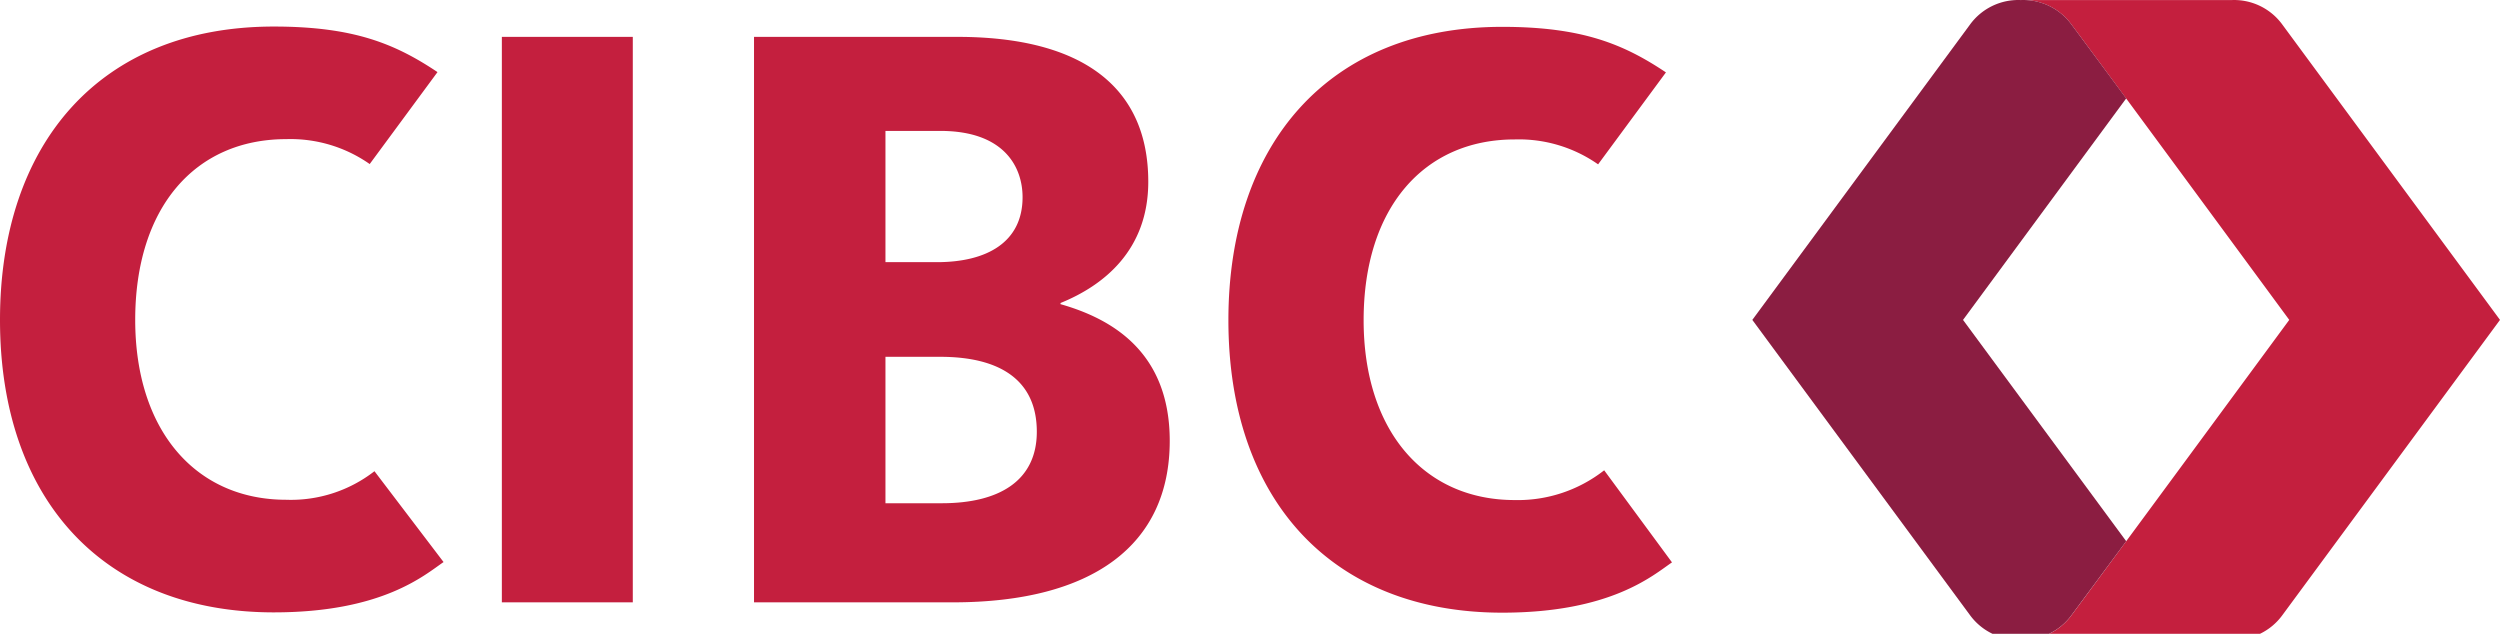 <svg width="142" height="36" xmlns="http://www.w3.org/2000/svg"><g fill="none" fill-rule="evenodd"><path d="M21.27 26.764a7.727 7.727 0 01-5.01 1.623c-5.157 0-8.58-3.945-8.58-10.217 0-6.373 3.389-10.267 8.58-10.267a7.838 7.838 0 014.739 1.415l3.851-5.223c-2.395-1.6-4.743-2.587-9.296-2.587C5.648 1.508 0 8.192 0 18.17c0 10.234 5.907 16.613 15.554 16.613 6.157 0 8.545-2.108 9.64-2.858l-3.925-5.161zm69.847-.051a7.948 7.948 0 01-5.083 1.69c-5.156 0-8.58-3.944-8.58-10.216 0-6.373 3.418-10.267 8.58-10.267a7.846 7.846 0 014.738 1.415l3.853-5.223c-2.395-1.6-4.745-2.587-9.297-2.587-9.889 0-15.555 6.684-15.555 16.662 0 10.234 5.908 16.613 15.555 16.613 6.156 0 8.546-2.108 9.641-2.857l-3.852-5.23zM54.372 2.094c7.1 0 10.85 2.846 10.85 8.228 0 3.893-2.537 5.893-4.976 6.885l-.017.067c2.858.812 6.212 2.665 6.212 7.766 0 5.916-4.376 9.173-12.318 9.173H42.828V2.094h11.544zm-.96 18.173h-3.118v8.317h3.208c3.237 0 5.389-1.268 5.389-4.062 0-2.96-2.135-4.255-5.48-4.255zm0-12.83h-3.118v7.454h2.925c2.825 0 4.863-1.127 4.863-3.69 0-1.72-1.05-3.765-4.67-3.765zM28.505 34.213h7.438V2.094h-7.438zM129.636 1.395a3.39 3.39 0 00-2.88-1.391H114.78a3.389 3.389 0 012.91 1.431c1.208 1.606 12.34 16.735 12.34 16.735s-11.132 15.124-12.34 16.736a3.39 3.39 0 01-2.91 1.426h11.974a3.39 3.39 0 002.881-1.386L142 18.17 129.636 1.395z" fill="#C41F3E"/><path d="M120.769 5.588c-1.519-2.05-2.717-3.674-3.079-4.154a3.39 3.39 0 00-2.907-1.431 3.395 3.395 0 00-2.887 1.393L99.532 18.17l12.364 16.77a3.393 3.393 0 002.887 1.387 3.388 3.388 0 002.907-1.426l3.079-4.16-9.269-12.57 9.269-12.583z" fill="#8B1D41"/></g></svg>